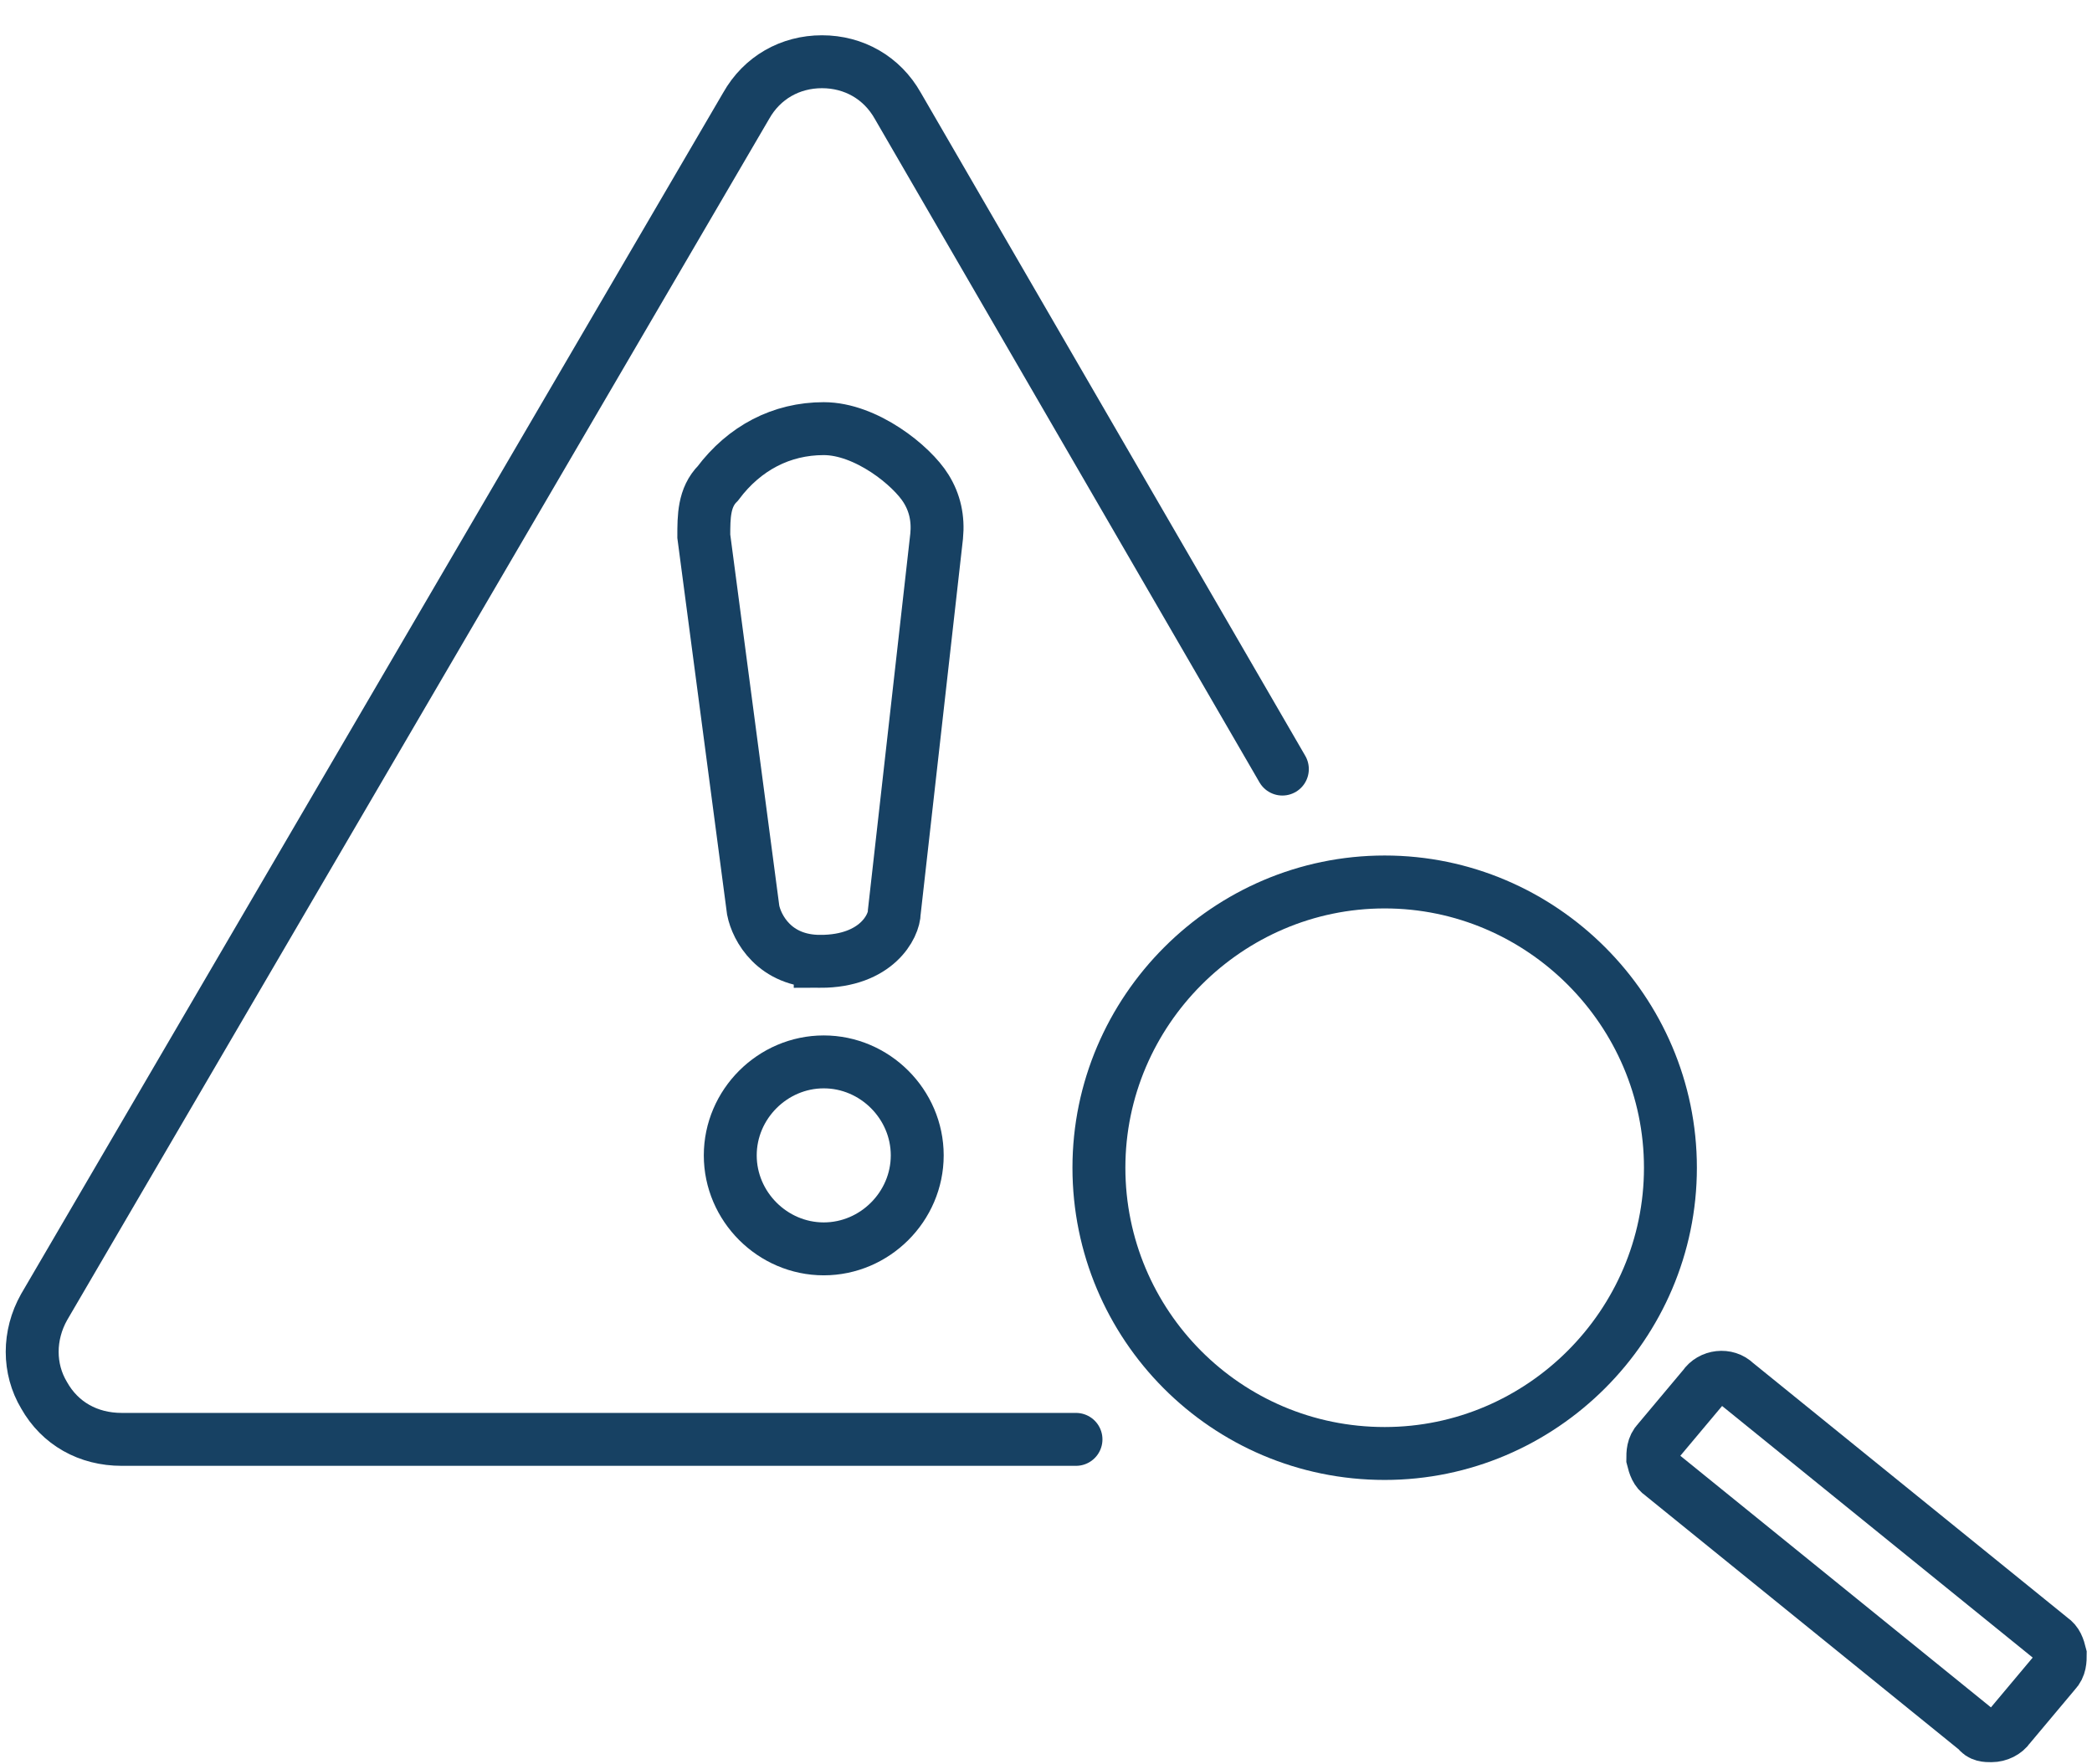 <?xml version="1.0" encoding="UTF-8"?>
<svg id="Layer_1" xmlns="http://www.w3.org/2000/svg" version="1.1" viewBox="0 0 118.6 100">
  <!-- Generator: Adobe Illustrator 29.1.0, SVG Export Plug-In . SVG Version: 2.1.0 Build 142)  -->
  <defs>
    <style>
      .st0 {
        stroke-miterlimit: 10;
      }

      .st0, .st1 {
        fill: none;
        stroke: #174163;
        stroke-width: 3px;
      }

      .st1 {
        stroke-linecap: round;
        stroke-linejoin: round;
      }
    </style>
  </defs>
  <path class="st0" d="M46.5,54.5c-2.6,0-3.6-1.9-3.8-2.9l-2.8-21.2c0-1.1,0-2.2.8-3h0c1.5-2,3.6-3.1,6-3.1s5,2.1,5.8,3.4c.5.8.7,1.7.6,2.7l-2.4,21.3c0,.8-1,2.8-4.2,2.8Z"/>
  <path class="st0" d="M46.7,70.8c-2.9,0-5.3-2.4-5.3-5.3s2.4-5.3,5.3-5.3,5.3,2.4,5.3,5.3-2.4,5.3-5.3,5.3Z"/>
  <path class="st1" d="M72.7,43.6L50.9,6c-.9-1.6-2.5-2.5-4.3-2.5h0c-1.8,0-3.4.9-4.3,2.5h0L2.5,74.1c-.9,1.6-.9,3.5,0,5,.9,1.6,2.5,2.5,4.4,2.5h54.1"/>
  <path class="st0" d="M112.9,98.4c-.3,0-.6,0-.8-.3l-17.9-14.5c-.3-.2-.4-.5-.5-.9,0-.3,0-.7.3-1l2.6-3.1c.4-.6,1.3-.7,1.8-.2l17.9,14.5c.3.2.4.5.5.9,0,.3,0,.7-.3,1l-2.6,3.1c-.2.3-.6.5-1,.5Z"/>
  <path class="st0" d="M78.5,82.4c-9,0-16.2-7.3-16.2-16.2s7.3-16.2,16.2-16.2,16.2,7.3,16.2,16.2-7.3,16.2-16.2,16.2Z"/>
</svg>